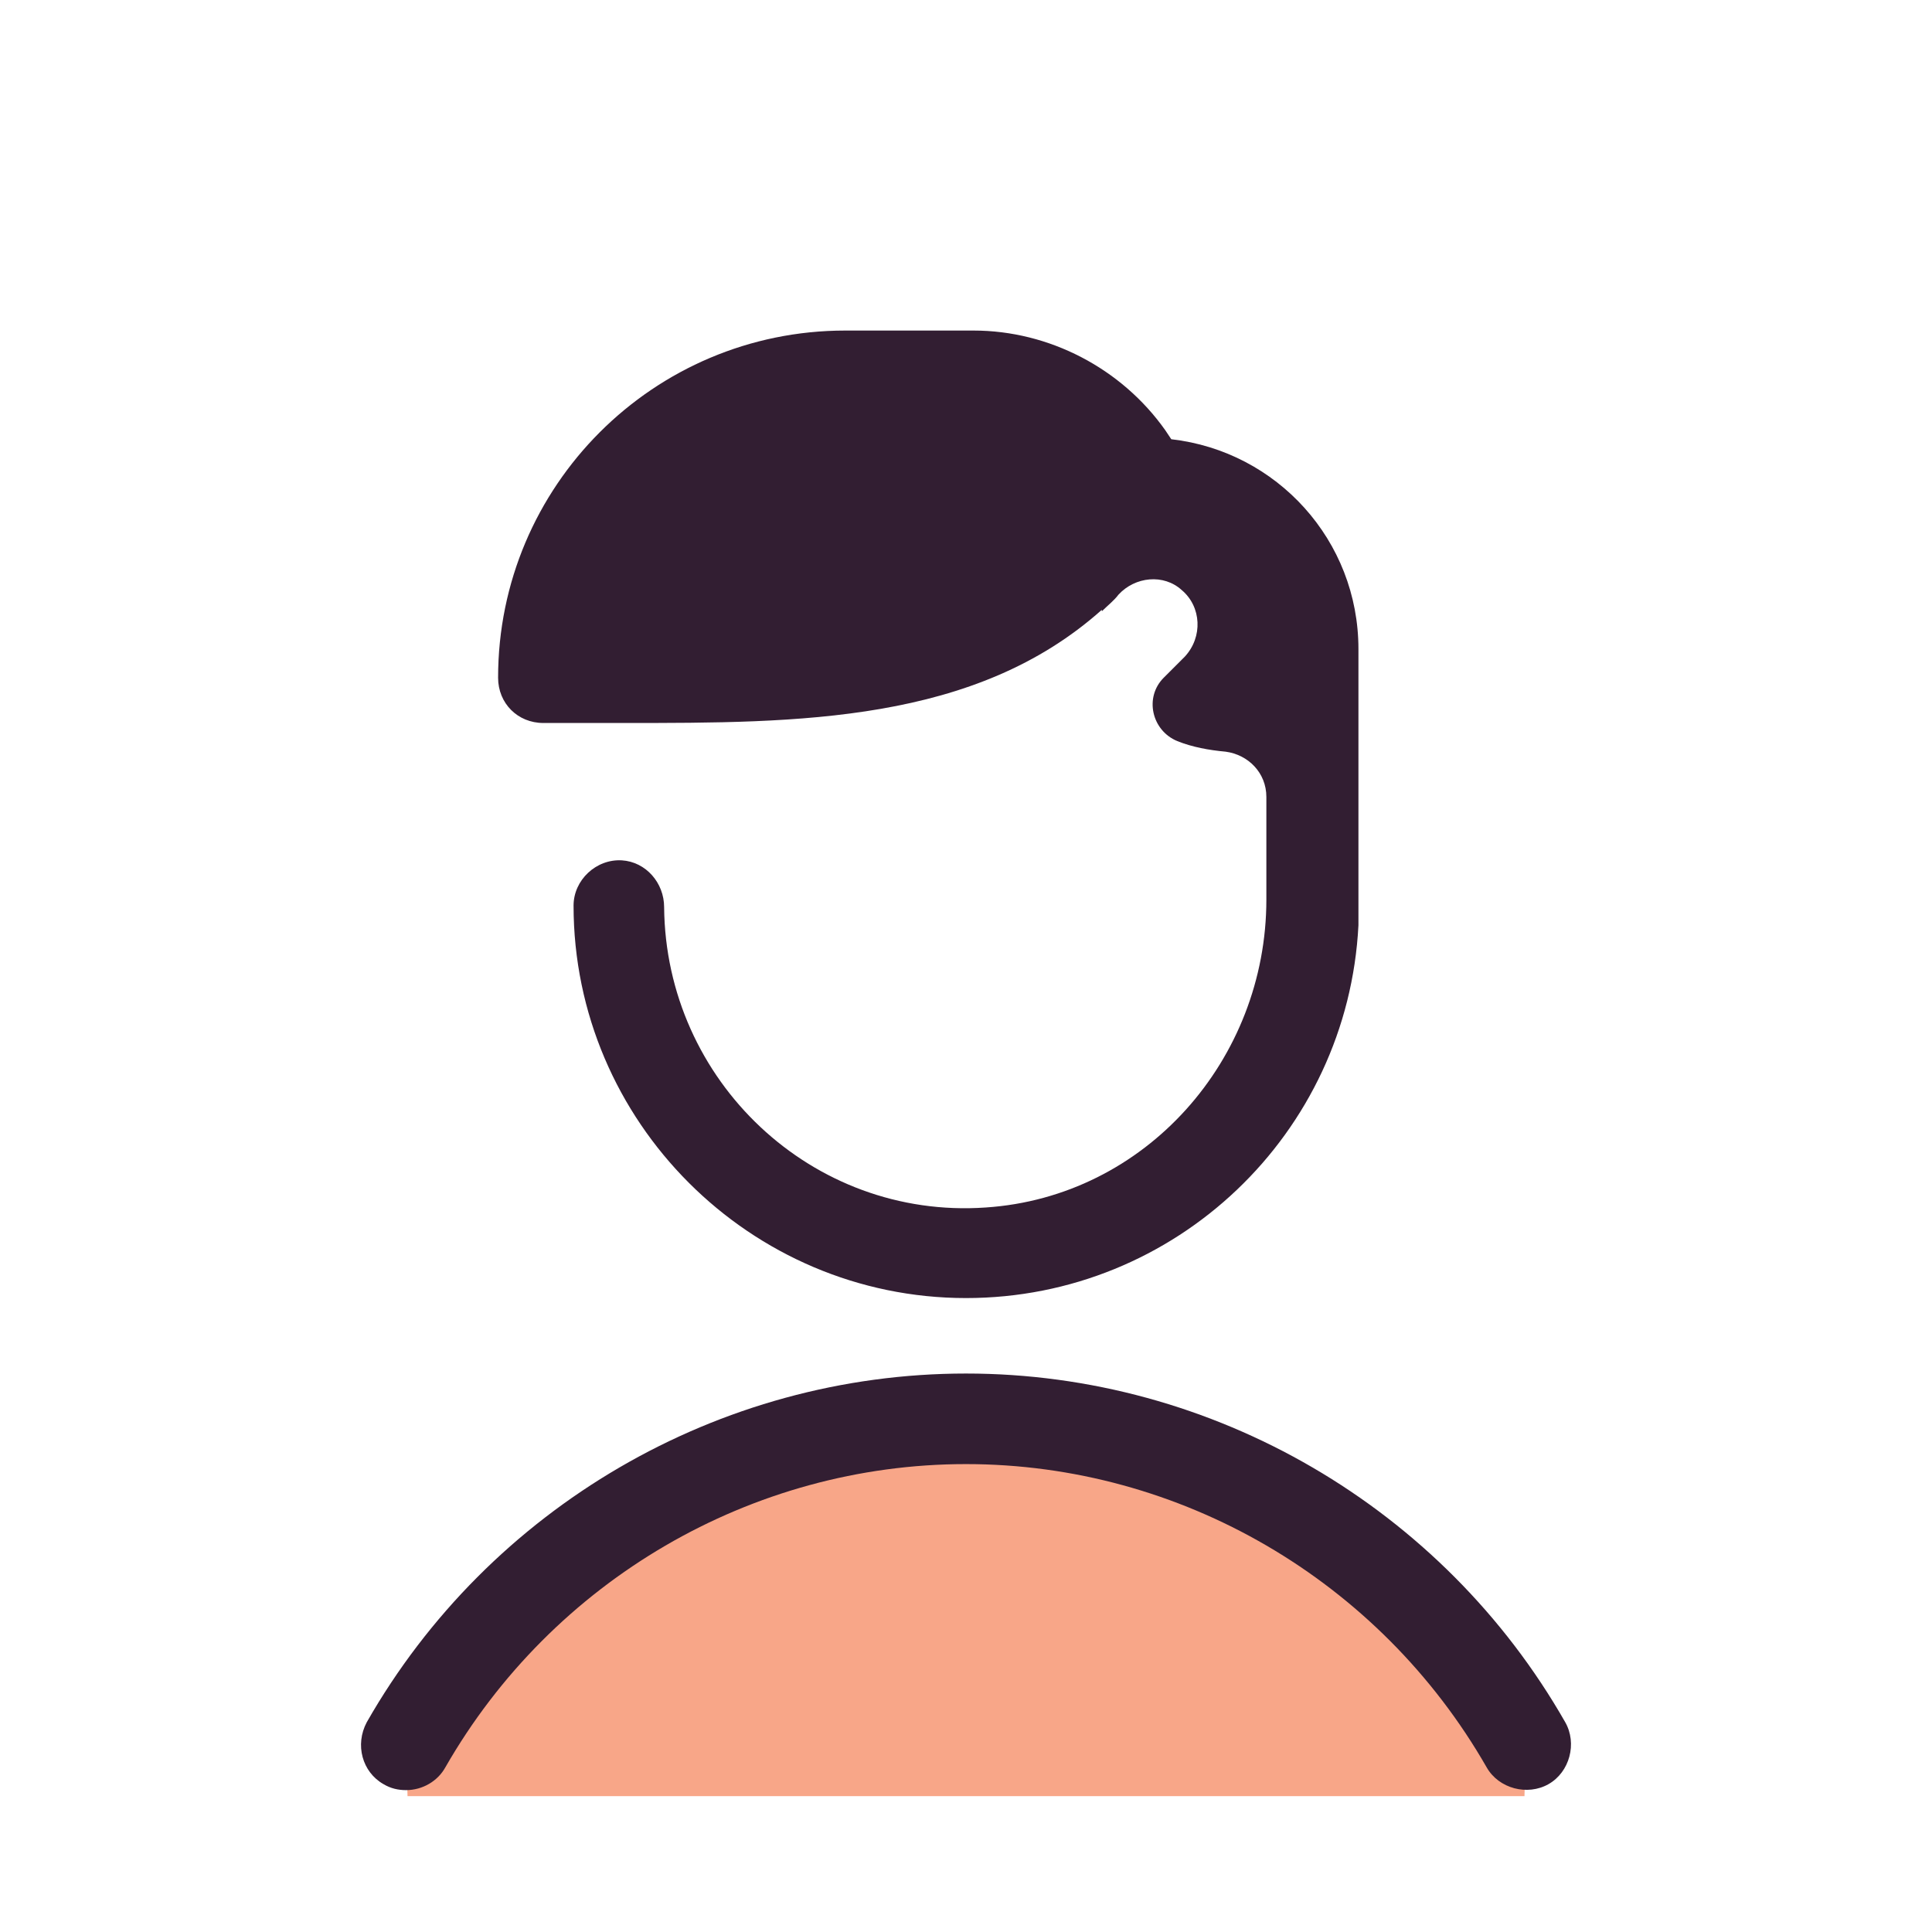<?xml version="1.0" encoding="UTF-8"?>
<svg xmlns="http://www.w3.org/2000/svg" width="64" height="64" viewBox="0 0 64 64" fill="none">
  <path d="M50.55 57.8C46.85 51.35 39.95 47 32 47C24.05 47 17.15 51.35 13.45 57.8L13.5 59.5H50.5L50.55 57.8Z" fill="#F8A688"></path>
  <path d="M13.45 59.3C13.2 59.3 12.95 59.25 12.7 59.1C12 58.7 11.75 57.8 12.15 57.05C16.2 49.95 23.8 45.5 32 45.5C40.2 45.5 47.8 49.95 51.85 57.05C52.25 57.75 52 58.7 51.3 59.1C50.6 59.5 49.65 59.25 49.25 58.55C45.7 52.35 39.1 48.5 32 48.5C24.9 48.5 18.3 52.35 14.75 58.55C14.5 59 14 59.3 13.45 59.3ZM38.8 14.55L38.6 14.25C37.15 12.2 34.75 10.95 32.25 10.95H28C21.65 10.95 16.5 16.1 16.5 22.45C16.5 23.3 17.15 23.95 18 23.95H20.6C20.65 23.95 20.65 23.95 20.7 23.95C26.45 23.95 32.3 23.95 36.5 20.2V20.25C36.7 20.05 36.9 19.9 37.05 19.7C37.6 19.1 38.55 19 39.15 19.55C39.8 20.1 39.85 21.1 39.25 21.75C39 22 38.8 22.2 38.55 22.45C37.9 23.1 38.15 24.2 39 24.55C39.5 24.75 40.05 24.85 40.6 24.9C41.35 25 41.95 25.6 41.95 26.4V29.8C41.95 35.1 37.95 39.65 32.65 40C26.9 40.4 22.05 35.8 22 30.05C22 29.25 21.4 28.55 20.6 28.5C19.75 28.45 19 29.15 19 30C19 37.15 24.85 43 32 43C38.95 43 44.65 37.55 45 30.65C45 30.6 45 30.55 45 30.5V23.5V22V21.5C45 17.9 42.3 14.95 38.8 14.55Z" fill="#321E32"></path>
</svg>
